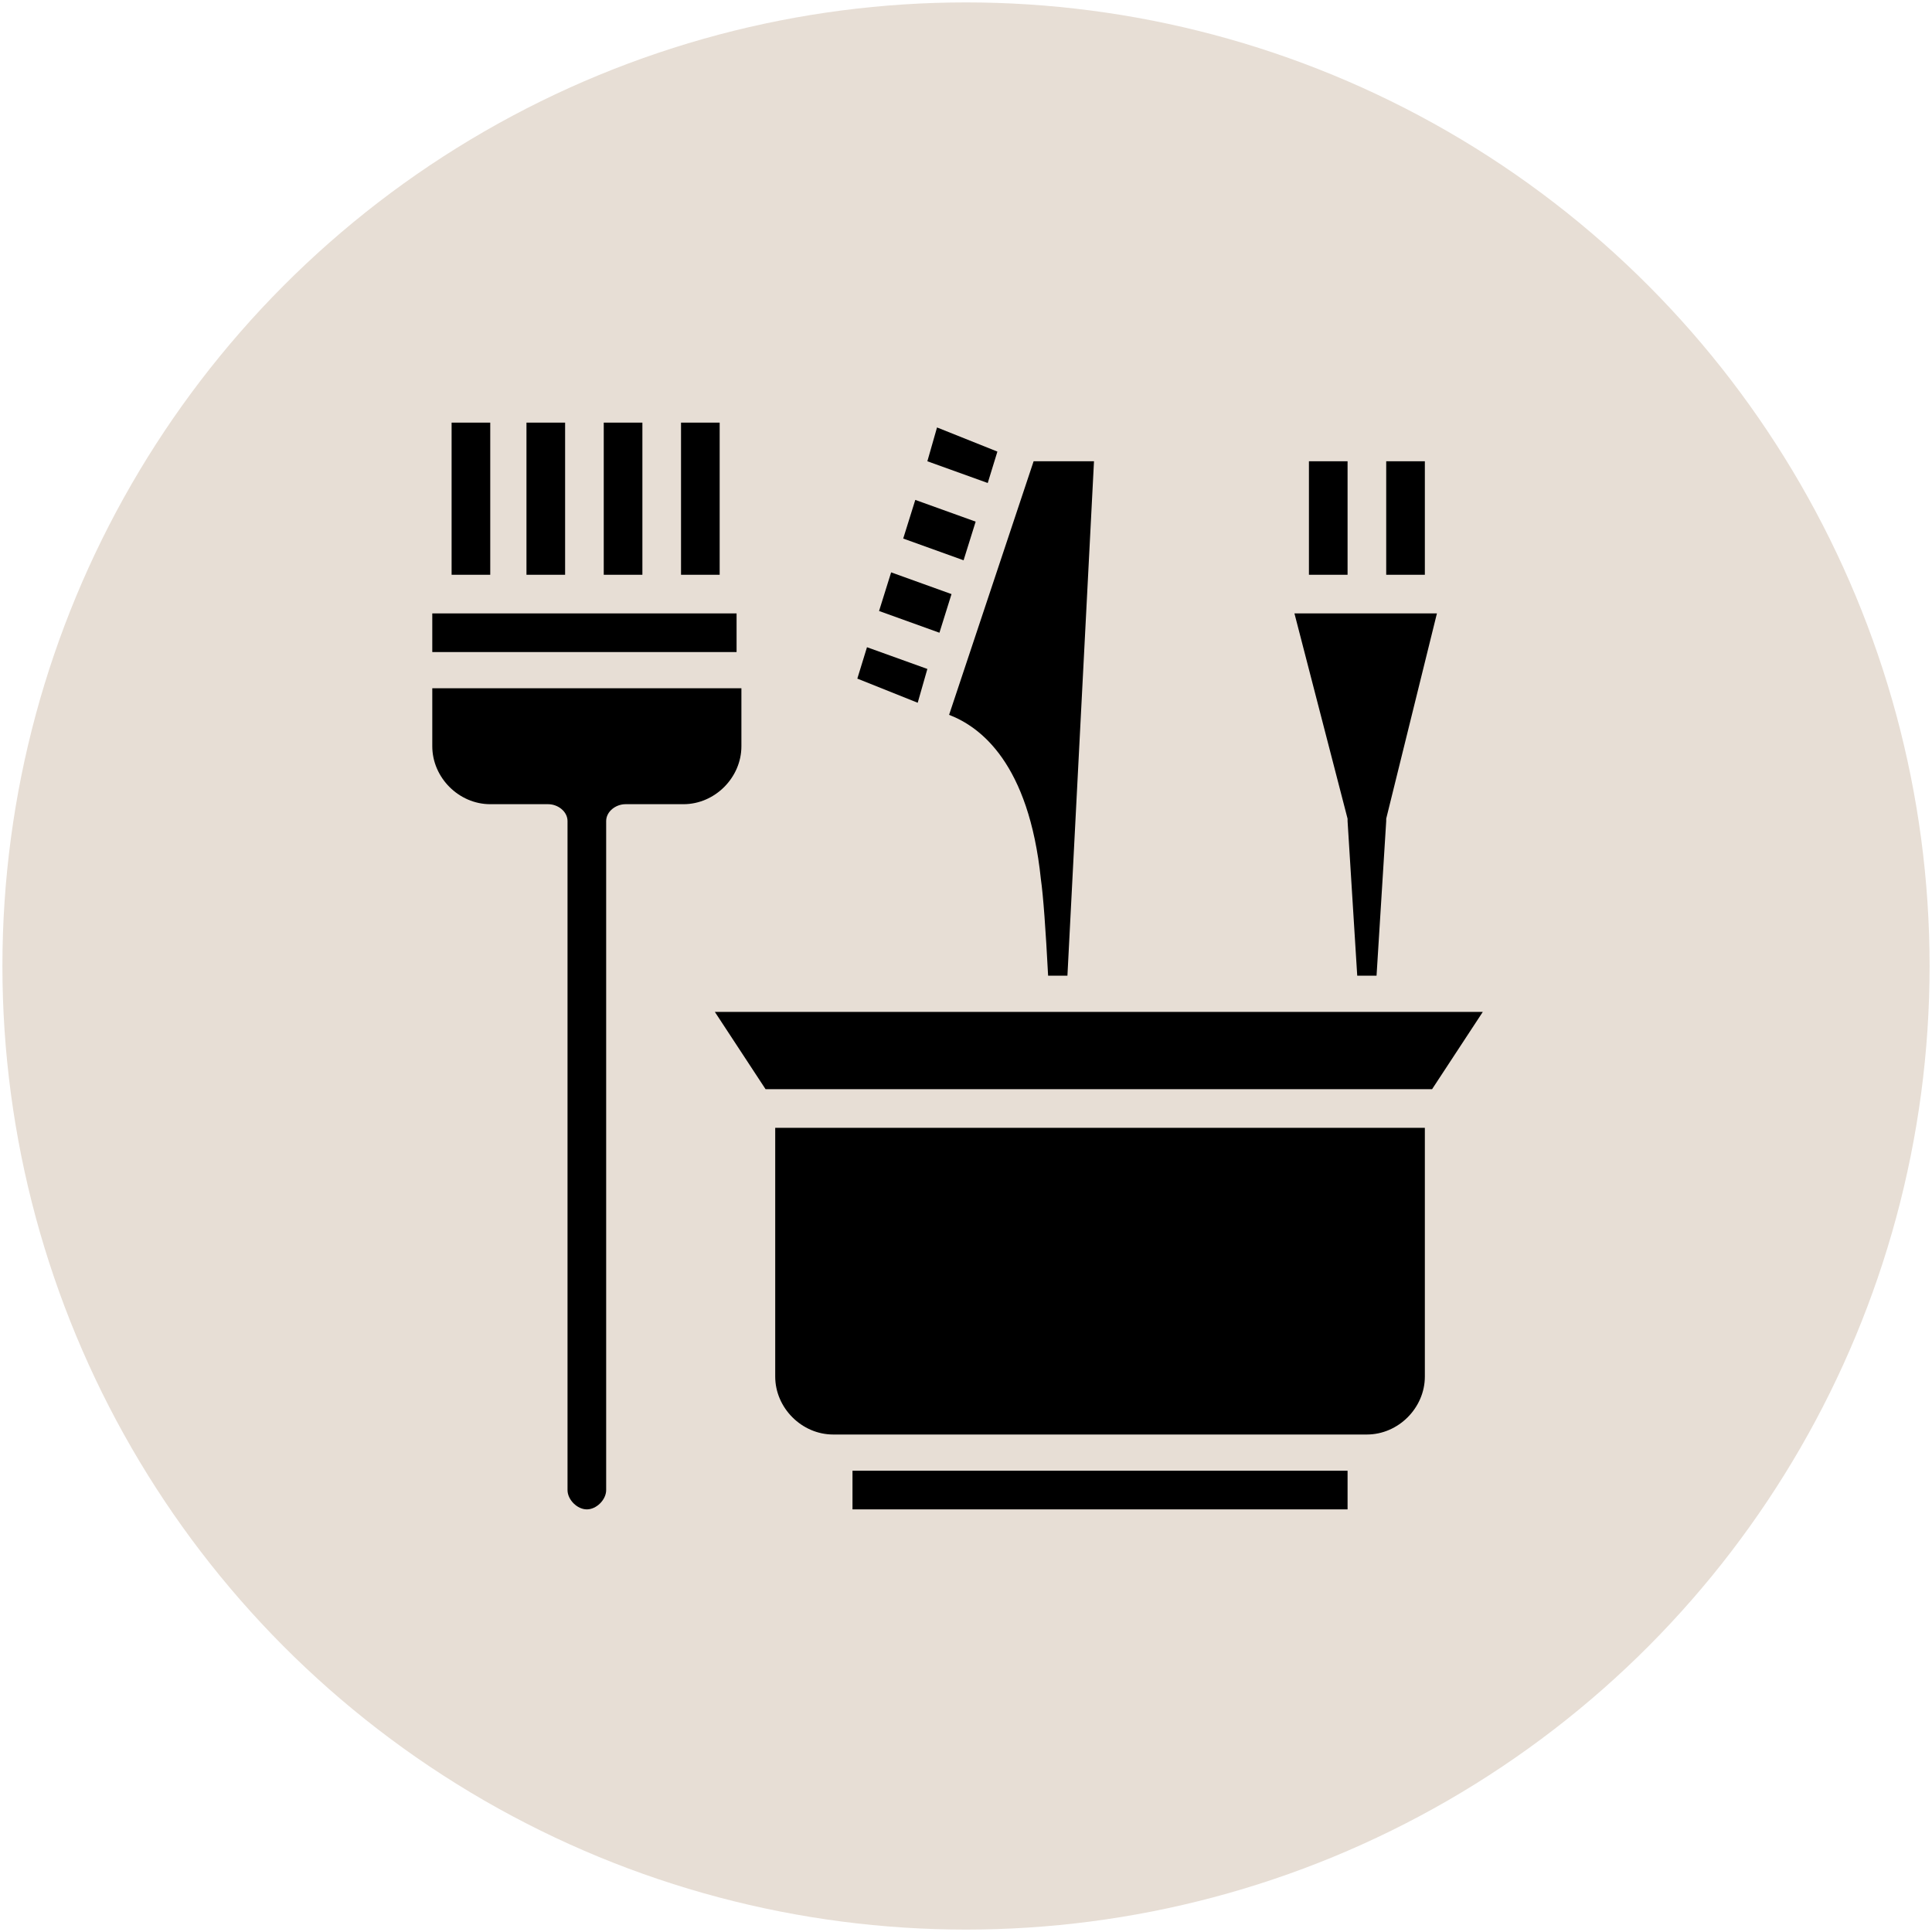 <?xml version="1.0" encoding="utf-8"?>
<!-- Generator: Adobe Illustrator 25.0.0, SVG Export Plug-In . SVG Version: 6.00 Build 0)  -->
<svg version="1.1" id="Capa_1" xmlns="http://www.w3.org/2000/svg" xmlns:xlink="http://www.w3.org/1999/xlink" x="0px" y="0px"
	 viewBox="0 0 80 80" style="enable-background:new 0 0 80 80;" xml:space="preserve">
<style type="text/css">
	.st0{fill:#E7DED5;}
	.st1{fill:#F2EEED;}
	.st2{opacity:0.5;fill:#E5F0EF;}
	.st3{fill:#E5F0EF;}
	.st4{opacity:0.46;fill:#E5F0EF;}
	.st5{opacity:0.33;fill:#E5F0EF;}
	.st6{fill:#C0E4F7;}
	.st7{opacity:0.24;fill:#E6F4F4;}
	.st8{fill:#CCE9F8;}
	.st9{opacity:9.000000e-02;}
	.st10{opacity:0.3;fill:#FFFFFF;}
	.st11{opacity:0.2;fill:#CCCECE;}
	.st12{opacity:0.8;}
	.st13{opacity:0.83;}
	.st14{fill:#FFFFFF;}
	.st15{opacity:0.59;fill:#FFFFFF;}
	.st16{fill:#667A86;}
	.st17{opacity:0.43;fill:#CCE9F8;}
	.st18{clip-path:url(#SVGID_2_);}
	.st19{clip-path:url(#SVGID_4_);}
	.st20{clip-path:url(#SVGID_6_);}
</style>
<g>
	<circle class="st0" cx="40" cy="40" r="39.9"/>
	<g>
		<g>
			<path d="M58.9,46.7H32.1V57c0,1.3,1.1,2.4,2.4,2.4h22.1c1.3,0,2.4-1.1,2.4-2.4V46.7z"/>
			<path d="M55.8,33.9c0,0,0,0.1,0,0.1l0.4,6.4H57l0.4-6.4c0,0,0-0.1,0-0.1l2.1-8.5h-5.9L55.8,33.9z"/>
			<path d="M35.3,60.9h20.5v1.6H35.3V60.9z"/>
			<path d="M54.2,19.1h1.6v4.7h-1.6V19.1z"/>
			<path d="M57.4,19.1h1.6v4.7h-1.6V19.1z"/>
			<path d="M38.4,27.7l-2.5-0.9l-0.4,1.3l2.5,1L38.4,27.7z"/>
			<path d="M40.4,21.6l-2.5-0.9l-0.5,1.6l2.5,0.9L40.4,21.6z"/>
			<path d="M36.4,25.3l2.5,0.9l0.5-1.6l-2.5-0.9L36.4,25.3z"/>
			<path d="M31.7,45.1h27.6l2.1-3.2H29.6L31.7,45.1z"/>
			<path d="M43.1,36.4c0.1,0.7,0.2,2.1,0.3,4h0.8l1.1-21.3h-2.5l-3.5,10.5C40.6,30.1,42.6,31.6,43.1,36.4z"/>
			<path d="M38.4,19.1l2.5,0.9l0.4-1.3l-2.5-1L38.4,19.1z"/>
			<path d="M17.9,25.4h12.6V27H17.9V25.4z"/>
			<path d="M21.8,17.5h1.6v6.3h-1.6V17.5z"/>
			<path d="M28.2,17.5h1.6v6.3h-1.6L28.2,17.5z"/>
			<path d="M25,17.5h1.6v6.3H25V17.5z"/>
			<path d="M18.7,17.5h1.6v6.3h-1.6V17.5z"/>
			<path d="M20.3,33.3h2.4c0.4,0,0.8,0.3,0.8,0.7h0v27.7c0,0.4,0.4,0.8,0.8,0.8c0.4,0,0.8-0.4,0.8-0.8V34h0c0-0.4,0.4-0.7,0.8-0.7
				h2.4c1.3,0,2.4-1.1,2.4-2.4v-2.4H17.9v2.4C17.9,32.2,19,33.3,20.3,33.3z"/>
		</g>
	</g>
</g>
</svg>
